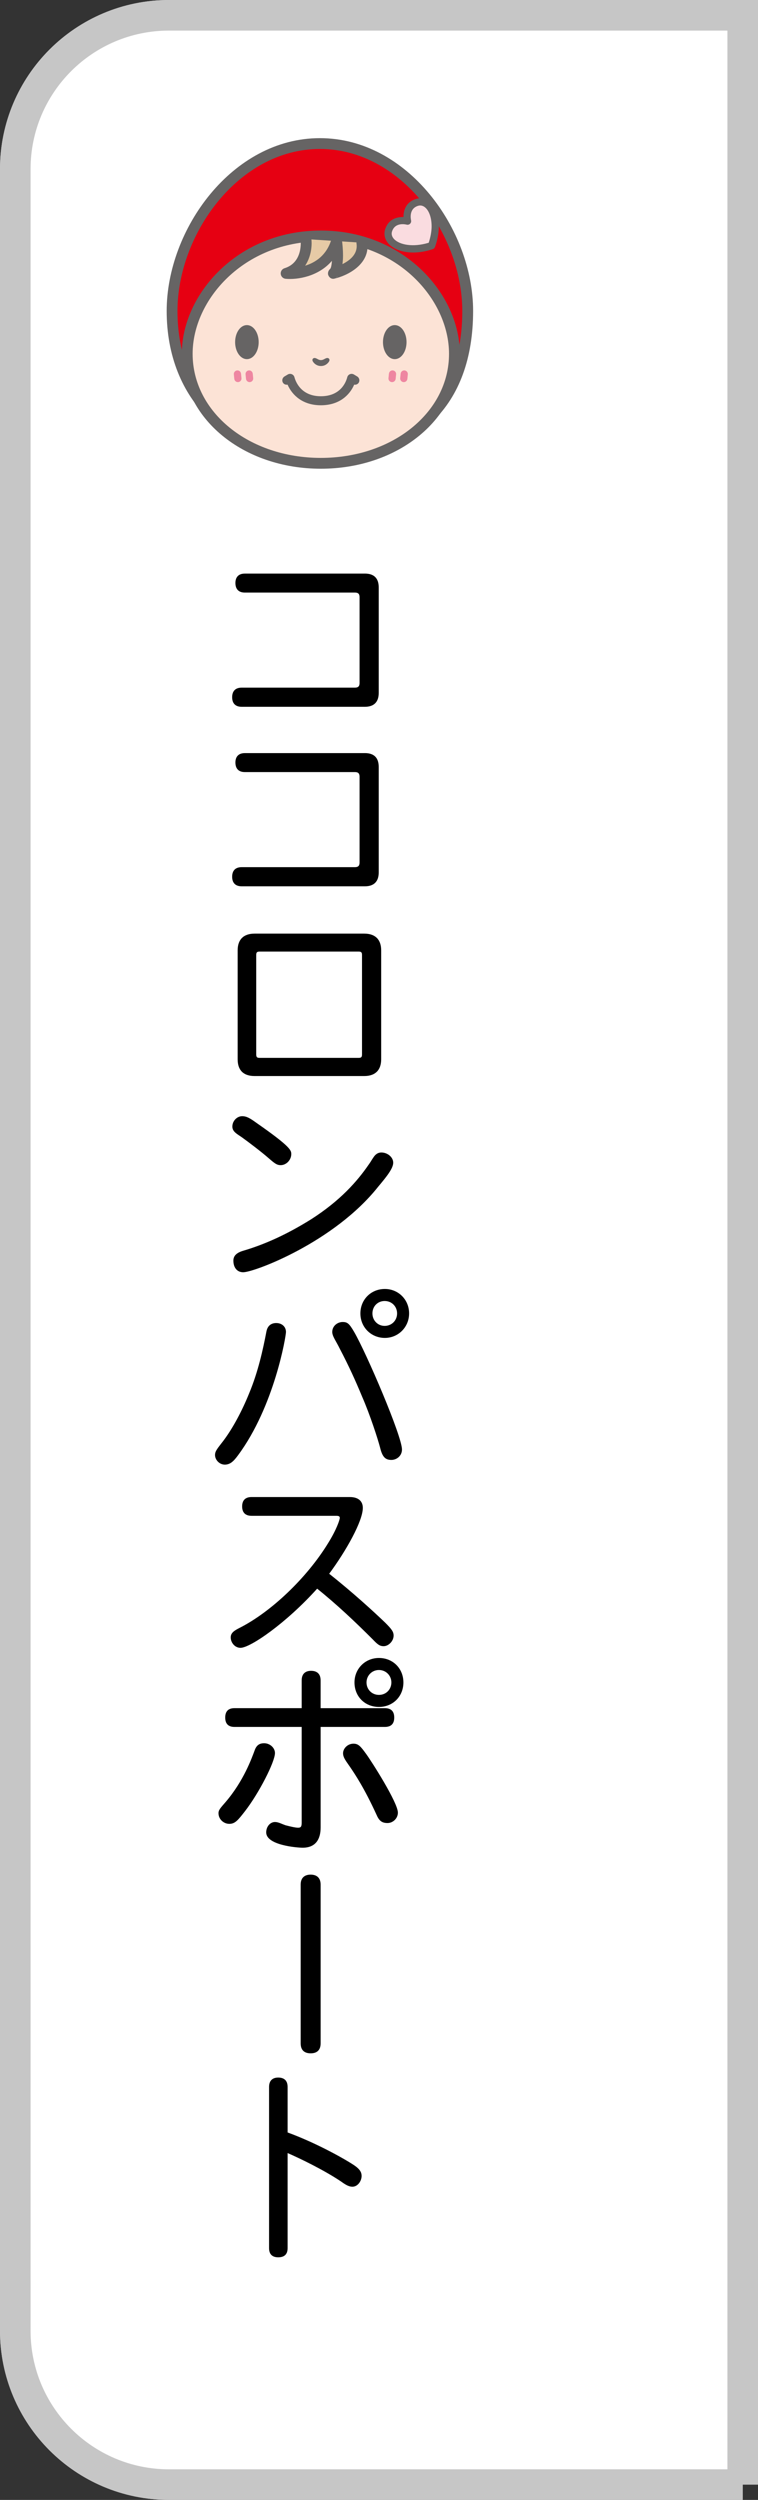 <?xml version="1.0" encoding="UTF-8"?><svg id="_レイヤー_2" xmlns="http://www.w3.org/2000/svg" width="74.376" height="245.105" viewBox="0 0 74.376 245.105"><rect x="0" y="0" width="74.376" height="245.105" fill="#333333" stroke="none"/><defs><style>.cls-1{fill:#fadce0;}.cls-1,.cls-2,.cls-3,.cls-4,.cls-5,.cls-6,.cls-7{stroke-width:0px;}.cls-3{fill:#666464;}.cls-4{fill:#e60012;}.cls-5{fill:#fce3d6;}.cls-8{fill:#fff;stroke:#c6c6c6;stroke-miterlimit:10;stroke-width:3px;}.cls-6{fill:#e6caa6;}.cls-7{fill:#ee86a1;}</style></defs><g id="_横メニュー修正"><path class="cls-8" d="M72.876,243.605H16.585c-8.331,0-15.085-6.754-15.085-15.085V16.585C1.5,8.254,8.254,1.5,16.585,1.5h56.29v242.105Z"/><path class="cls-2" d="M35.802,56.237c.899,0,1.359.46,1.359,1.36v10.342c0,.881-.46,1.36-1.359,1.36h-12.083c-.66,0-.94-.38-.94-.939s.28-.94.94-.94h11.122c.301,0,.44-.141.44-.44v-8.441c0-.301-.14-.44-.44-.44h-10.822c-.641,0-.92-.38-.92-.94,0-.54.279-.92.92-.92h11.783Z"/><path class="cls-2" d="M35.802,73.837c.899,0,1.359.46,1.359,1.36v10.342c0,.881-.46,1.36-1.359,1.36h-12.083c-.66,0-.94-.38-.94-.939s.28-.94.94-.94h11.122c.301,0,.44-.141.44-.44v-8.441c0-.301-.14-.44-.44-.44h-10.822c-.641,0-.92-.38-.92-.94,0-.54.279-.92.92-.92h11.783Z"/><path class="cls-2" d="M35.742,91.537c1.08,0,1.66.58,1.66,1.641v10.682c0,1.061-.58,1.641-1.66,1.641h-10.762c-1.101,0-1.661-.58-1.661-1.641v-10.682c0-1.061.58-1.641,1.661-1.641h10.762ZM35.521,93.638c0-.261-.08-.34-.319-.34h-9.742c-.24,0-.319.079-.319.34v9.742c0,.26.079.34.319.34h9.742c.239,0,.319-.08.319-.34v-9.742Z"/><path class="cls-2" d="M25.199,110.117c3.361,2.341,3.381,2.681,3.381,3.041,0,.56-.479,1.08-1.039,1.08-.381,0-.601-.18-1.201-.7-.64-.561-1.92-1.54-2.62-2.04-.46-.32-.921-.541-.921-1.041,0-.56.461-1.02.961-1.02.46,0,.8.22,1.439.68ZM38.583,113.997c0,.561-.64,1.36-1.48,2.36-4.321,5.441-12.143,8.382-13.243,8.382-.58,0-.96-.439-.96-1.14,0-.381.2-.74.94-.961,2.18-.64,4.361-1.64,6.701-3.101,2.841-1.82,4.501-3.7,5.641-5.361.181-.239.301-.479.461-.7.18-.279.42-.479.779-.479.601,0,1.161.46,1.161,1Z"/><path class="cls-2" d="M28.06,130.597c0,.42-1.141,7.282-4.701,12.083-.439.6-.779.92-1.301.92-.539,0-.959-.48-.959-.94,0-.399.239-.64.82-1.4.92-1.22,1.84-2.94,2.54-4.681.86-2.061,1.341-4.241,1.681-6.021.119-.64.539-.84.96-.84.56,0,.96.36.96.88ZM34.742,130.577c1.221,2.101,4.701,10.222,4.701,11.542,0,.62-.521,1.021-1.041,1.021-.58,0-.88-.28-1.1-1.181-.221-.859-1-3.261-1.761-5.001-.681-1.64-1.3-3-2.2-4.721-.36-.74-.74-1.221-.74-1.641,0-.6.52-.979,1.02-.979.461,0,.641.14,1.121.96ZM40.142,128.777c0,1.341-1.06,2.4-2.38,2.4-1.341,0-2.4-1.04-2.4-2.4s1.04-2.4,2.4-2.4c1.32,0,2.38,1.04,2.38,2.4ZM36.543,128.777c0,.681.52,1.221,1.199,1.221.701,0,1.221-.54,1.221-1.221s-.52-1.22-1.221-1.22c-.68,0-1.199.52-1.199,1.22Z"/><path class="cls-2" d="M24.679,148.618c-.641,0-.92-.359-.92-.92s.279-.92.92-.92h9.643c.939,0,1.279.5,1.279,1.061,0,1.3-1.64,4.221-3.301,6.461,2.281,1.801,4.422,3.761,5.502,4.801.62.62.82.881.82,1.261,0,.54-.5,1.04-.98,1.04-.4,0-.62-.2-1.061-.66-1.74-1.74-3.541-3.44-5.461-4.981-3.041,3.381-6.562,5.802-7.521,5.802-.561,0-.961-.521-.961-1.021,0-.42.301-.64.801-.9,3.16-1.58,6.682-4.961,8.742-8.321.84-1.341,1.16-2.32,1.16-2.501,0-.14-.1-.2-.301-.2h-8.361Z"/><path class="cls-2" d="M26.98,171.878c0,.86-1.561,3.921-2.941,5.701-.699.9-.979,1.241-1.539,1.241s-1.061-.461-1.061-1.041c0-.319.18-.5.699-1.1,1.781-2.081,2.561-4.301,2.842-5.041.199-.601.56-.721.939-.721.58,0,1.061.46,1.061.96ZM31.461,167.478h6.302c.66,0,.92.36.92.92s-.26.92-.92.92h-6.302v9.862c0,1.16-.5,1.98-1.76,1.98-.541,0-3.581-.24-3.581-1.5,0-.58.399-1.021.86-1.021.34,0,.68.2,1.04.32.46.12.96.24,1.24.24.261,0,.341-.12.341-.48v-9.402h-6.602c-.641,0-.9-.359-.9-.92s.26-.92.9-.92h6.602v-2.721c0-.66.379-.94.92-.94.56,0,.939.28.939.94v2.721ZM35.921,171.958c.541.74,3.121,4.781,3.121,5.762,0,.56-.48,1.021-1.021,1.021-.58,0-.84-.261-1.08-.82-1.2-2.621-2.12-3.981-2.581-4.661-.379-.561-.699-.92-.699-1.36,0-.48.46-.94,1.02-.94.461,0,.681.22,1.24,1ZM39.583,164.957c0,1.36-1.021,2.4-2.4,2.4s-2.4-1.021-2.4-2.4c0-1.36,1.06-2.4,2.4-2.4,1.38,0,2.4,1.04,2.4,2.4ZM35.963,164.957c0,.68.52,1.22,1.22,1.22.72,0,1.22-.56,1.22-1.22,0-.681-.539-1.221-1.22-1.221-.7,0-1.22.561-1.22,1.221Z"/><path class="cls-2" d="M31.461,200.34c0,.7-.4.98-.98.98s-.979-.28-.979-.98v-15.563c0-.68.399-.979.979-.979s.98.3.98.979v15.563Z"/><path class="cls-2" d="M28.22,209.078c3.061,1.12,5.941,2.8,6.621,3.28.5.36.641.66.641.98,0,.5-.381,1.06-.9,1.06-.44,0-.84-.319-1.16-.54-1.681-1.12-4.001-2.24-5.201-2.76v9.321c0,.641-.36.9-.92.9-.541,0-.9-.26-.9-.9v-15.803c0-.641.359-.921.9-.921.56,0,.92.28.92.921v4.461Z"/><path class="cls-3" d="M47.943,42.799s-.007,0-.01,0c.004,0,.007,0,.01,0"/><path class="cls-3" d="M14.477,42.8s-.006,0-.01,0c.004,0,.007,0,.01,0"/><path class="cls-4" d="M45.891,30.489c0,10.036-6.493,14.106-14.504,14.106s-14.503-4.954-14.503-14.106c0-8.009,6.494-16.414,14.503-16.414s14.504,8.405,14.504,16.414"/><path class="cls-3" d="M16.354,30.489c0,8.755,6.042,14.637,15.034,14.637,9.555,0,15.035-5.335,15.035-14.637,0-7.999-6.43-16.945-15.035-16.945s-15.034,8.946-15.034,16.945M17.415,30.489c0-7.497,5.976-15.883,13.972-15.883s13.973,8.386,13.973,15.883c0,8.627-5.093,13.574-13.973,13.574-8.488,0-13.972-5.328-13.972-13.574"/><path class="cls-5" d="M44.59,34.692c0,5.756-5.487,10.733-13.109,10.733s-13.11-4.978-13.11-10.733,5.488-11.558,13.11-11.558,13.109,5.804,13.109,11.558"/><path class="cls-3" d="M17.839,34.692c0,6.317,5.992,11.265,13.641,11.265s13.641-4.948,13.641-11.265c0-5.839-5.481-12.089-13.641-12.089s-13.641,6.251-13.641,12.089M18.901,34.692c0-5.326,5.055-11.027,12.579-11.027s12.579,5.702,12.579,11.027c0,5.721-5.525,10.203-12.579,10.203s-12.579-4.482-12.579-10.203"/><path class="cls-3" d="M28.235,36.718l-.322.193c-.208.126-.277.398-.151.607.096.161.278.225.453.195.462,1.051,1.502,2.022,3.265,2.022,1.784,0,2.821-.971,3.273-2.021.173.028.351-.036.447-.196.125-.209.057-.482-.151-.607l-.321-.193c-.12-.072-.267-.083-.396-.03-.129.053-.226.165-.26.301-.11.437-.624,1.861-2.591,1.861-1.94,0-2.472-1.429-2.59-1.867-.035-.134-.133-.243-.262-.295-.128-.053-.274-.041-.393.03"/><path class="cls-3" d="M25.382,33.543c0,.924-.518,1.67-1.157,1.67s-1.155-.746-1.155-1.67.517-1.669,1.155-1.669,1.157.747,1.157,1.669"/><path class="cls-3" d="M31.492,35.888c.351,0,.595-.18.746-.373.177-.229.067-.372-.054-.408-.121-.037-.273.05-.384.111-.101.053-.196.087-.308.088-.113.002-.208-.035-.308-.088-.112-.061-.263-.148-.383-.111-.121.035-.231.179-.054.408.151.193.395.373.746.373"/><path class="cls-7" d="M24.412,36.317c-.195.02-.337.193-.317.388l.044.442c.02.194.193.336.388.317.194-.02.337-.193.317-.388l-.045-.442c-.019-.194-.193-.337-.387-.317"/><path class="cls-7" d="M23.263,36.317c-.195.02-.336.193-.317.388l.044.442c.02.194.192.335.387.317.194-.02.336-.193.317-.387l-.044-.442c-.02-.195-.193-.337-.387-.318"/><path class="cls-3" d="M37.578,33.543c0,.924.518,1.67,1.156,1.67s1.156-.746,1.156-1.67-.516-1.669-1.156-1.669-1.156.747-1.156,1.669"/><path class="cls-7" d="M38.162,36.634l-.044.443c-.02.194.122.368.317.387.194.02.367-.123.387-.317l.044-.442c.02-.194-.122-.368-.316-.388-.195-.02-.368.123-.387.317"/><path class="cls-7" d="M39.312,36.635l-.044.443c-.02.194.122.367.317.387.195.019.369-.123.387-.317l.044-.442c.02-.195-.123-.368-.317-.388-.195-.018-.368.123-.387.318"/><path class="cls-6" d="M30.02,23.442s.354,2.655-1.947,3.363c0,0,3.893.353,4.954-3.185,0,0,.355,2.83-.354,3.185,0,0,3.186-.709,2.831-3.008"/><path class="cls-3" d="M29.952,22.917c-.29.038-.495.304-.458.594.012.091.259,2.223-1.576,2.787-.243.075-.399.31-.372.563.026.252.227.45.48.473,1.145.105,3.214-.209,4.542-1.761-.025.392-.082.687-.167.783l.036-.025c-.209.145-.319.437-.216.669.101.233.321.38.569.324,1.269-.282,3.58-1.399,3.24-3.606-.044-.29-.315-.489-.605-.444-.262.041-.45.266-.45.524,0,.027.002.054.006.081.014.086.02.17.02.252,0,.877-.735,1.434-1.4,1.764.035-.27.057-.551.057-.839,0-.537-.05-1.074-.103-1.501-.032-.248-.233-.442-.482-.463-.251-.021-.482.137-.553.377-.475,1.584-1.591,2.279-2.582,2.584.474-.711.64-1.546.64-2.198,0-.176-.012-.339-.03-.482-.039-.29-.305-.493-.595-.456M33.129,27.08c-.05.083-.124.153-.217.2.087-.044.147-.128.217-.2"/><path class="cls-1" d="M42.352,24.09c-2.662.895-4.639-.257-4.218-1.523.421-1.265,1.858-.884,1.858-.884,0,0-.354-1.443.921-1.839,1.274-.396,2.387,1.603,1.439,4.246"/><path class="cls-3" d="M40.808,19.506c-.963.299-1.219,1.106-1.219,1.742,0,.012.003.02.003.032-.642-.022-1.469.2-1.793,1.175-.177.535-.033,1.087.396,1.514.706.705,2.301,1.119,4.27.457.103-.034.184-.114.221-.217.7-1.956.318-3.558-.372-4.278-.419-.437-.968-.592-1.506-.425M40.083,21.341c-.025-.006-.064-.005-.091-.011.031,0,.061.003.091.011M39.638,21.683h0c.005.024.004.06.011.085-.007-.028-.011-.056-.011-.085M40.239,21.935c.089-.086.126-.214.097-.334-.027-.115-.238-1.133.682-1.419.354-.11.622.069.785.239.317.33.548.955.548,1.767,0,.477-.095,1.026-.285,1.612-1.589.481-2.856.182-3.371-.331-.167-.166-.341-.438-.224-.789.303-.914,1.317-.683,1.432-.654.121.031.248-.004.336-.091"/><path class="cls-8" d="M72.876,243.605H16.585c-8.331,0-15.085-6.754-15.085-15.085V16.585C1.5,8.254,8.254,1.5,16.585,1.5h56.29v242.105Z"/><path class="cls-2" d="M35.802,56.237c.899,0,1.359.46,1.359,1.36v10.342c0,.881-.46,1.36-1.359,1.36h-12.083c-.66,0-.94-.38-.94-.939s.28-.94.94-.94h11.122c.301,0,.44-.141.44-.44v-8.441c0-.301-.14-.44-.44-.44h-10.822c-.641,0-.92-.38-.92-.94,0-.54.279-.92.92-.92h11.783Z"/><path class="cls-2" d="M35.802,73.837c.899,0,1.359.46,1.359,1.36v10.342c0,.881-.46,1.36-1.359,1.36h-12.083c-.66,0-.94-.38-.94-.939s.28-.94.94-.94h11.122c.301,0,.44-.141.44-.44v-8.441c0-.301-.14-.44-.44-.44h-10.822c-.641,0-.92-.38-.92-.94,0-.54.279-.92.92-.92h11.783Z"/><path class="cls-2" d="M35.742,91.537c1.08,0,1.66.58,1.66,1.641v10.682c0,1.061-.58,1.641-1.66,1.641h-10.762c-1.101,0-1.661-.58-1.661-1.641v-10.682c0-1.061.58-1.641,1.661-1.641h10.762ZM35.521,93.638c0-.261-.08-.34-.319-.34h-9.742c-.24,0-.319.079-.319.34v9.742c0,.26.079.34.319.34h9.742c.239,0,.319-.08.319-.34v-9.742Z"/><path class="cls-2" d="M25.199,110.117c3.361,2.341,3.381,2.681,3.381,3.041,0,.56-.479,1.08-1.039,1.08-.381,0-.601-.18-1.201-.7-.64-.561-1.92-1.54-2.62-2.04-.46-.32-.921-.541-.921-1.041,0-.56.461-1.02.961-1.02.46,0,.8.22,1.439.68ZM38.583,113.997c0,.561-.64,1.36-1.48,2.36-4.321,5.441-12.143,8.382-13.243,8.382-.58,0-.96-.439-.96-1.14,0-.381.2-.74.94-.961,2.18-.64,4.361-1.64,6.701-3.101,2.841-1.82,4.501-3.7,5.641-5.361.181-.239.301-.479.461-.7.18-.279.42-.479.779-.479.601,0,1.161.46,1.161,1Z"/><path class="cls-2" d="M28.06,130.597c0,.42-1.141,7.282-4.701,12.083-.439.6-.779.92-1.301.92-.539,0-.959-.48-.959-.94,0-.399.239-.64.82-1.4.92-1.22,1.84-2.94,2.54-4.681.86-2.061,1.341-4.241,1.681-6.021.119-.64.539-.84.96-.84.56,0,.96.36.96.88ZM34.742,130.577c1.221,2.101,4.701,10.222,4.701,11.542,0,.62-.521,1.021-1.041,1.021-.58,0-.88-.28-1.1-1.181-.221-.859-1-3.261-1.761-5.001-.681-1.64-1.3-3-2.2-4.721-.36-.74-.74-1.221-.74-1.641,0-.6.52-.979,1.02-.979.461,0,.641.14,1.121.96ZM40.142,128.777c0,1.341-1.06,2.4-2.38,2.4-1.341,0-2.4-1.04-2.4-2.4s1.04-2.4,2.4-2.4c1.32,0,2.38,1.04,2.38,2.4ZM36.543,128.777c0,.681.52,1.221,1.199,1.221.701,0,1.221-.54,1.221-1.221s-.52-1.22-1.221-1.22c-.68,0-1.199.52-1.199,1.22Z"/><path class="cls-2" d="M24.679,148.618c-.641,0-.92-.359-.92-.92s.279-.92.92-.92h9.643c.939,0,1.279.5,1.279,1.061,0,1.3-1.64,4.221-3.301,6.461,2.281,1.801,4.422,3.761,5.502,4.801.62.62.82.881.82,1.261,0,.54-.5,1.04-.98,1.04-.4,0-.62-.2-1.061-.66-1.74-1.74-3.541-3.44-5.461-4.981-3.041,3.381-6.562,5.802-7.521,5.802-.561,0-.961-.521-.961-1.021,0-.42.301-.64.801-.9,3.16-1.58,6.682-4.961,8.742-8.321.84-1.341,1.16-2.32,1.16-2.501,0-.14-.1-.2-.301-.2h-8.361Z"/><path class="cls-2" d="M26.98,171.878c0,.86-1.561,3.921-2.941,5.701-.699.9-.979,1.241-1.539,1.241s-1.061-.461-1.061-1.041c0-.319.18-.5.699-1.1,1.781-2.081,2.561-4.301,2.842-5.041.199-.601.56-.721.939-.721.58,0,1.061.46,1.061.96ZM31.461,167.478h6.302c.66,0,.92.36.92.92s-.26.92-.92.92h-6.302v9.862c0,1.16-.5,1.98-1.76,1.98-.541,0-3.581-.24-3.581-1.5,0-.58.399-1.021.86-1.021.34,0,.68.2,1.04.32.46.12.96.24,1.24.24.261,0,.341-.12.341-.48v-9.402h-6.602c-.641,0-.9-.359-.9-.92s.26-.92.9-.92h6.602v-2.721c0-.66.379-.94.92-.94.56,0,.939.28.939.94v2.721ZM35.921,171.958c.541.74,3.121,4.781,3.121,5.762,0,.56-.48,1.021-1.021,1.021-.58,0-.84-.261-1.08-.82-1.2-2.621-2.12-3.981-2.581-4.661-.379-.561-.699-.92-.699-1.36,0-.48.46-.94,1.02-.94.461,0,.681.22,1.24,1ZM39.583,164.957c0,1.36-1.021,2.4-2.4,2.4s-2.4-1.021-2.4-2.4c0-1.36,1.06-2.4,2.4-2.4,1.38,0,2.4,1.04,2.4,2.4ZM35.963,164.957c0,.68.52,1.22,1.22,1.22.72,0,1.22-.56,1.22-1.22,0-.681-.539-1.221-1.22-1.221-.7,0-1.22.561-1.22,1.221Z"/><path class="cls-2" d="M31.461,200.34c0,.7-.4.98-.98.98s-.979-.28-.979-.98v-15.563c0-.68.399-.979.979-.979s.98.3.98.979v15.563Z"/><path class="cls-2" d="M28.22,209.078c3.061,1.12,5.941,2.8,6.621,3.28.5.36.641.66.641.98,0,.5-.381,1.06-.9,1.06-.44,0-.84-.319-1.16-.54-1.681-1.12-4.001-2.24-5.201-2.76v9.321c0,.641-.36.9-.92.9-.541,0-.9-.26-.9-.9v-15.803c0-.641.359-.921.9-.921.56,0,.92.28.92.921v4.461Z"/><path class="cls-3" d="M47.943,42.799s-.007,0-.01,0c.004,0,.007,0,.01,0"/><path class="cls-3" d="M14.477,42.8s-.006,0-.01,0c.004,0,.007,0,.01,0"/><path class="cls-4" d="M45.891,30.489c0,10.036-6.493,14.106-14.504,14.106s-14.503-4.954-14.503-14.106c0-8.009,6.494-16.414,14.503-16.414s14.504,8.405,14.504,16.414"/><path class="cls-3" d="M16.354,30.489c0,8.755,6.042,14.637,15.034,14.637,9.555,0,15.035-5.335,15.035-14.637,0-7.999-6.43-16.945-15.035-16.945s-15.034,8.946-15.034,16.945M17.415,30.489c0-7.497,5.976-15.883,13.972-15.883s13.973,8.386,13.973,15.883c0,8.627-5.093,13.574-13.973,13.574-8.488,0-13.972-5.328-13.972-13.574"/><path class="cls-5" d="M44.59,34.692c0,5.756-5.487,10.733-13.109,10.733s-13.11-4.978-13.11-10.733,5.488-11.558,13.11-11.558,13.109,5.804,13.109,11.558"/><path class="cls-3" d="M17.839,34.692c0,6.317,5.992,11.265,13.641,11.265s13.641-4.948,13.641-11.265c0-5.839-5.481-12.089-13.641-12.089s-13.641,6.251-13.641,12.089M18.901,34.692c0-5.326,5.055-11.027,12.579-11.027s12.579,5.702,12.579,11.027c0,5.721-5.525,10.203-12.579,10.203s-12.579-4.482-12.579-10.203"/><path class="cls-3" d="M28.235,36.718l-.322.193c-.208.126-.277.398-.151.607.096.161.278.225.453.195.462,1.051,1.502,2.022,3.265,2.022,1.784,0,2.821-.971,3.273-2.021.173.028.351-.036.447-.196.125-.209.057-.482-.151-.607l-.321-.193c-.12-.072-.267-.083-.396-.03-.129.053-.226.165-.26.301-.11.437-.624,1.861-2.591,1.861-1.94,0-2.472-1.429-2.59-1.867-.035-.134-.133-.243-.262-.295-.128-.053-.274-.041-.393.03"/><path class="cls-3" d="M25.382,33.543c0,.924-.518,1.67-1.157,1.67s-1.155-.746-1.155-1.67.517-1.669,1.155-1.669,1.157.747,1.157,1.669"/><path class="cls-3" d="M31.492,35.888c.351,0,.595-.18.746-.373.177-.229.067-.372-.054-.408-.121-.037-.273.05-.384.111-.101.053-.196.087-.308.088-.113.002-.208-.035-.308-.088-.112-.061-.263-.148-.383-.111-.121.035-.231.179-.054.408.151.193.395.373.746.373"/><path class="cls-7" d="M24.412,36.317c-.195.02-.337.193-.317.388l.044.442c.02.194.193.336.388.317.194-.02.337-.193.317-.388l-.045-.442c-.019-.194-.193-.337-.387-.317"/><path class="cls-7" d="M23.263,36.317c-.195.02-.336.193-.317.388l.044.442c.02.194.192.335.387.317.194-.02.336-.193.317-.387l-.044-.442c-.02-.195-.193-.337-.387-.318"/><path class="cls-3" d="M37.578,33.543c0,.924.518,1.67,1.156,1.67s1.156-.746,1.156-1.67-.516-1.669-1.156-1.669-1.156.747-1.156,1.669"/><path class="cls-7" d="M38.162,36.634l-.044.443c-.02.194.122.368.317.387.194.02.367-.123.387-.317l.044-.442c.02-.194-.122-.368-.316-.388-.195-.02-.368.123-.387.317"/><path class="cls-7" d="M39.312,36.635l-.044.443c-.02.194.122.367.317.387.195.019.369-.123.387-.317l.044-.442c.02-.195-.123-.368-.317-.388-.195-.018-.368.123-.387.318"/><path class="cls-6" d="M30.02,23.442s.354,2.655-1.947,3.363c0,0,3.893.353,4.954-3.185,0,0,.355,2.83-.354,3.185,0,0,3.186-.709,2.831-3.008"/><path class="cls-3" d="M29.952,22.917c-.29.038-.495.304-.458.594.012.091.259,2.223-1.576,2.787-.243.075-.399.31-.372.563.026.252.227.45.48.473,1.145.105,3.214-.209,4.542-1.761-.025.392-.082.687-.167.783l.036-.025c-.209.145-.319.437-.216.669.101.233.321.38.569.324,1.269-.282,3.58-1.399,3.24-3.606-.044-.29-.315-.489-.605-.444-.262.041-.45.266-.45.524,0,.027.002.054.006.081.014.086.02.17.02.252,0,.877-.735,1.434-1.4,1.764.035-.27.057-.551.057-.839,0-.537-.05-1.074-.103-1.501-.032-.248-.233-.442-.482-.463-.251-.021-.482.137-.553.377-.475,1.584-1.591,2.279-2.582,2.584.474-.711.64-1.546.64-2.198,0-.176-.012-.339-.03-.482-.039-.29-.305-.493-.595-.456M33.129,27.08c-.05.083-.124.153-.217.2.087-.044.147-.128.217-.2"/><path class="cls-1" d="M42.352,24.09c-2.662.895-4.639-.257-4.218-1.523.421-1.265,1.858-.884,1.858-.884,0,0-.354-1.443.921-1.839,1.274-.396,2.387,1.603,1.439,4.246"/><path class="cls-3" d="M40.808,19.506c-.963.299-1.219,1.106-1.219,1.742,0,.012.003.02.003.032-.642-.022-1.469.2-1.793,1.175-.177.535-.033,1.087.396,1.514.706.705,2.301,1.119,4.27.457.103-.034.184-.114.221-.217.7-1.956.318-3.558-.372-4.278-.419-.437-.968-.592-1.506-.425M40.083,21.341c-.025-.006-.064-.005-.091-.011.031,0,.061.003.091.011M39.638,21.683h0c.005.024.004.06.011.085-.007-.028-.011-.056-.011-.085M40.239,21.935c.089-.086.126-.214.097-.334-.027-.115-.238-1.133.682-1.419.354-.11.622.069.785.239.317.33.548.955.548,1.767,0,.477-.095,1.026-.285,1.612-1.589.481-2.856.182-3.371-.331-.167-.166-.341-.438-.224-.789.303-.914,1.317-.683,1.432-.654.121.031.248-.004.336-.091"/></g></svg>